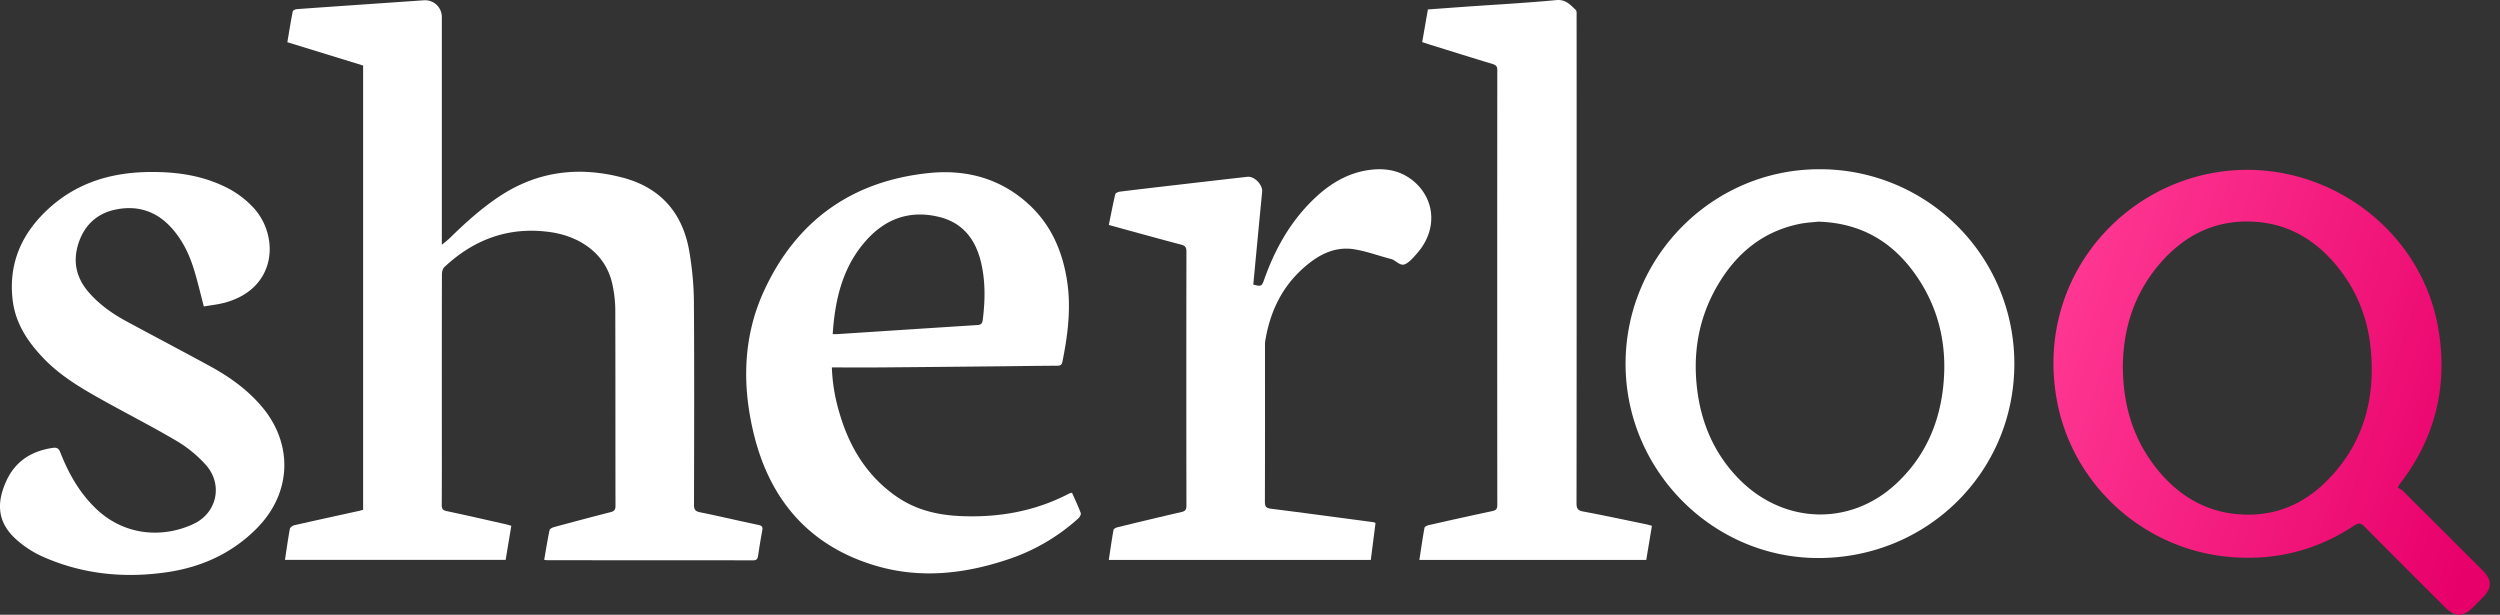 <svg xmlns="http://www.w3.org/2000/svg" width="122" height="30" fill="none"><rect width="100%" height="100%" fill="#333333" stroke="none"/><path fill="#fff" d="M26.556 27.32c.087-.5.163-.977.262-1.449.013-.063.137-.126.221-.149.919-.25 1.838-.495 2.762-.73.183-.046.235-.123.235-.31-.006-3.201 0-6.402-.01-9.604a6.048 6.048 0 0 0-.13-1.148c-.319-1.606-1.668-2.397-2.995-2.596-2.009-.3-3.744.319-5.215 1.699-.082.076-.12.236-.12.357-.008 2.463-.005 4.927-.005 7.391 0 1.286.003 2.572-.004 3.857-.001.186.048.262.24.304.967.204 1.93.426 2.893.643.086.02.17.049.262.075l-.276 1.663h-10.77c.079-.518.147-1.014.237-1.506.014-.074.127-.165.21-.183 1.05-.24 2.104-.468 3.157-.7.068-.015.136-.036.21-.056V3.198L14.023 2.06c.085-.507.165-1.009.264-1.506.01-.05.133-.104.207-.109 1.31-.095 2.62-.184 3.929-.275.754-.051 1.507-.104 2.26-.156a.817.817 0 0 1 .878.806v11.126c.166-.14.291-.232.402-.341.752-.738 1.532-1.44 2.414-2.025 1.867-1.236 3.89-1.471 6.017-.91 1.848.488 2.925 1.732 3.244 3.598.138.811.218 1.641.224 2.463.024 3.3.012 6.6.005 9.9 0 .231.058.32.294.368.951.192 1.895.418 2.845.616.194.04.224.115.19.291-.078.406-.141.815-.204 1.223-.022.143-.07.216-.238.215-3.348-.005-6.695-.004-10.042-.005-.035 0-.07-.008-.156-.02v.002Z"/><path fill="url(#a)" d="M116.999 23.785c.091.059.196.104.271.18 1.301 1.293 2.598 2.59 3.896 3.886.447.446.445.857-.001 1.305l-.477.477c-.486.486-.883.489-1.364.008-1.311-1.31-2.623-2.617-3.926-3.933-.173-.175-.28-.214-.51-.062-1.865 1.24-3.931 1.735-6.152 1.526-4.177-.392-7.64-3.558-8.372-7.697-.962-5.433 2.662-10.04 7.452-11.003 5.154-1.036 10.299 2.419 11.175 7.572.468 2.75-.126 5.26-1.819 7.495a2.342 2.342 0 0 0-.095.13c-.006.01-.008.023-.01.036a.05.05 0 0 1-.014.025 6.97 6.97 0 0 0-.054.055Zm-13.404-5.899c.009 2.001.569 3.743 1.849 5.22.993 1.143 2.237 1.856 3.759 1.987 1.65.143 3.091-.4 4.267-1.548 1.83-1.787 2.464-4.006 2.222-6.51-.154-1.59-.738-3.007-1.789-4.217-.961-1.107-2.16-1.823-3.627-1.975-1.983-.205-3.61.543-4.89 2.04-1.242 1.453-1.779 3.17-1.791 5.003Z"/><path fill="#fff" d="M52.313 24.044c.147.332.302.655.427.99.024.066-.048.2-.114.26a9.597 9.597 0 0 1-3.497 2.024c-2.065.684-4.172.92-6.29.319-3.252-.925-5.22-3.145-6.03-6.365-.6-2.388-.572-4.803.474-7.077 1.578-3.428 4.297-5.368 8.061-5.752 1.785-.181 3.437.25 4.806 1.479 1.104.99 1.676 2.264 1.912 3.71.221 1.355.052 2.685-.214 4.013-.031.157-.1.202-.252.202-.98.005-1.961.02-2.942.03-1.853.018-3.706.038-5.558.052-.826.007-1.652.001-2.5.001.03.952.22 1.813.506 2.657.51 1.496 1.35 2.751 2.668 3.658.927.636 1.967.887 3.077.938 1.87.086 3.653-.225 5.323-1.096.039-.02.084-.025.145-.043h-.002Zm-11.677-7.74c.102 0 .171.004.24 0 2.278-.148 4.554-.298 6.832-.442.175-.011.232-.098.25-.249.113-.896.135-1.791-.054-2.68-.25-1.176-.859-2.052-2.09-2.35-1.388-.336-2.568.074-3.511 1.113-1.17 1.287-1.554 2.878-1.667 4.607ZM98.3 17.753c0 5.279-4.242 9.48-9.57 9.479-5.163-.001-9.41-4.288-9.402-9.49.008-5.242 4.275-9.504 9.493-9.483a9.481 9.481 0 0 1 9.479 9.494Zm-9.567-6.937c-.254.03-.598.045-.93.114-1.808.374-3.095 1.462-4 3.022-.915 1.576-1.203 3.285-.977 5.087.204 1.615.818 3.047 1.939 4.236 2.178 2.311 5.494 2.449 7.77.328 1.392-1.296 2.111-2.923 2.3-4.796.187-1.867-.177-3.618-1.212-5.192-1.13-1.718-2.694-2.73-4.89-2.799ZM9.948 14.957c-.168-.637-.307-1.24-.49-1.829-.23-.743-.568-1.436-1.1-2.02-.727-.797-1.63-1.095-2.683-.888-.914.179-1.532.735-1.83 1.61-.315.92-.129 1.752.523 2.478.505.564 1.11.998 1.77 1.354 1.366.74 2.743 1.461 4.107 2.205.945.515 1.812 1.132 2.518 1.96 1.557 1.828 1.474 4.22-.212 5.936-1.2 1.223-2.683 1.9-4.345 2.152-2.129.322-4.217.114-6.198-.785a4.97 4.97 0 0 1-1.106-.71c-.957-.797-1.157-1.74-.579-2.98.44-.944 1.237-1.441 2.263-1.584.185-.025.28.023.354.213.396 1.013.918 1.947 1.707 2.718 1.393 1.36 3.269 1.493 4.793.784 1.157-.539 1.455-1.941.599-2.891a6.105 6.105 0 0 0-1.408-1.155c-1.23-.726-2.506-1.372-3.751-2.07-.98-.551-1.945-1.13-2.736-1.95-.791-.82-1.401-1.733-1.531-2.899-.198-1.765.453-3.212 1.722-4.39 1.355-1.26 3.006-1.781 4.833-1.82 1.292-.026 2.548.125 3.732.68a4.63 4.63 0 0 1 1.476 1.067c1.25 1.365 1.16 3.92-1.388 4.623-.342.094-.701.129-1.04.189v.002Z"/><path fill="#fff" d="M69.265 27.325c.083-.542.157-1.056.25-1.567.009-.054.122-.112.197-.129a218.44 218.44 0 0 1 3.105-.686c.184-.039.251-.099.251-.294-.005-7.078-.005-14.155 0-21.231 0-.18-.066-.245-.228-.294-1.048-.318-2.094-.646-3.14-.971l-.297-.097.278-1.595c.613-.044 1.22-.09 1.827-.133 1.48-.104 2.962-.184 4.438-.323.463-.044.686.23.951.48.054.052.041.186.041.28.003 2.464.002 4.929.002 7.393 0 5.467.002 10.935-.006 16.402 0 .257.066.353.324.401 1.024.192 2.043.411 3.064.621.095.02.189.049.292.076l-.277 1.667H69.265Z"/><path fill="#fff" d="m67.125 25.526-.23 1.799H54.11c.075-.5.143-.985.23-1.467.01-.055.124-.11.199-.129a271.96 271.96 0 0 1 3.119-.743c.184-.042.24-.116.24-.305a3665.68 3665.68 0 0 1 0-12.408c0-.195-.053-.28-.25-.332-1.17-.309-2.337-.634-3.538-.963.104-.51.199-1.009.316-1.503.013-.058.15-.114.234-.124.937-.116 1.874-.224 2.812-.333 1.134-.131 2.268-.263 3.403-.39.342-.038.751.395.718.73-.148 1.511-.29 3.021-.433 4.53.388.101.413.09.537-.259.498-1.405 1.202-2.689 2.257-3.758.82-.831 1.763-1.45 2.955-1.588.751-.086 1.455.05 2.054.542.899.74 1.137 1.911.598 2.944a2.75 2.75 0 0 1-.359.535c-.182.21-.367.442-.601.573-.27.15-.468-.173-.718-.238-.597-.153-1.183-.375-1.79-.473-1.006-.163-1.821.31-2.534.956-1.048.95-1.602 2.168-1.82 3.55-.01.07-.007.143-.007.215 0 2.535.003 5.07-.005 7.606 0 .23.063.304.292.332 1.676.212 3.35.438 5.025.66.017.003.032.016.082.04h-.001Z"/><defs><linearGradient id="a" x1="101.415" x2="123.709" y1="10.218" y2="17.671" gradientUnits="userSpaceOnUse"><stop stop-color="#FF3893"/><stop offset="1" stop-color="#E8006A"/></linearGradient></defs></svg>